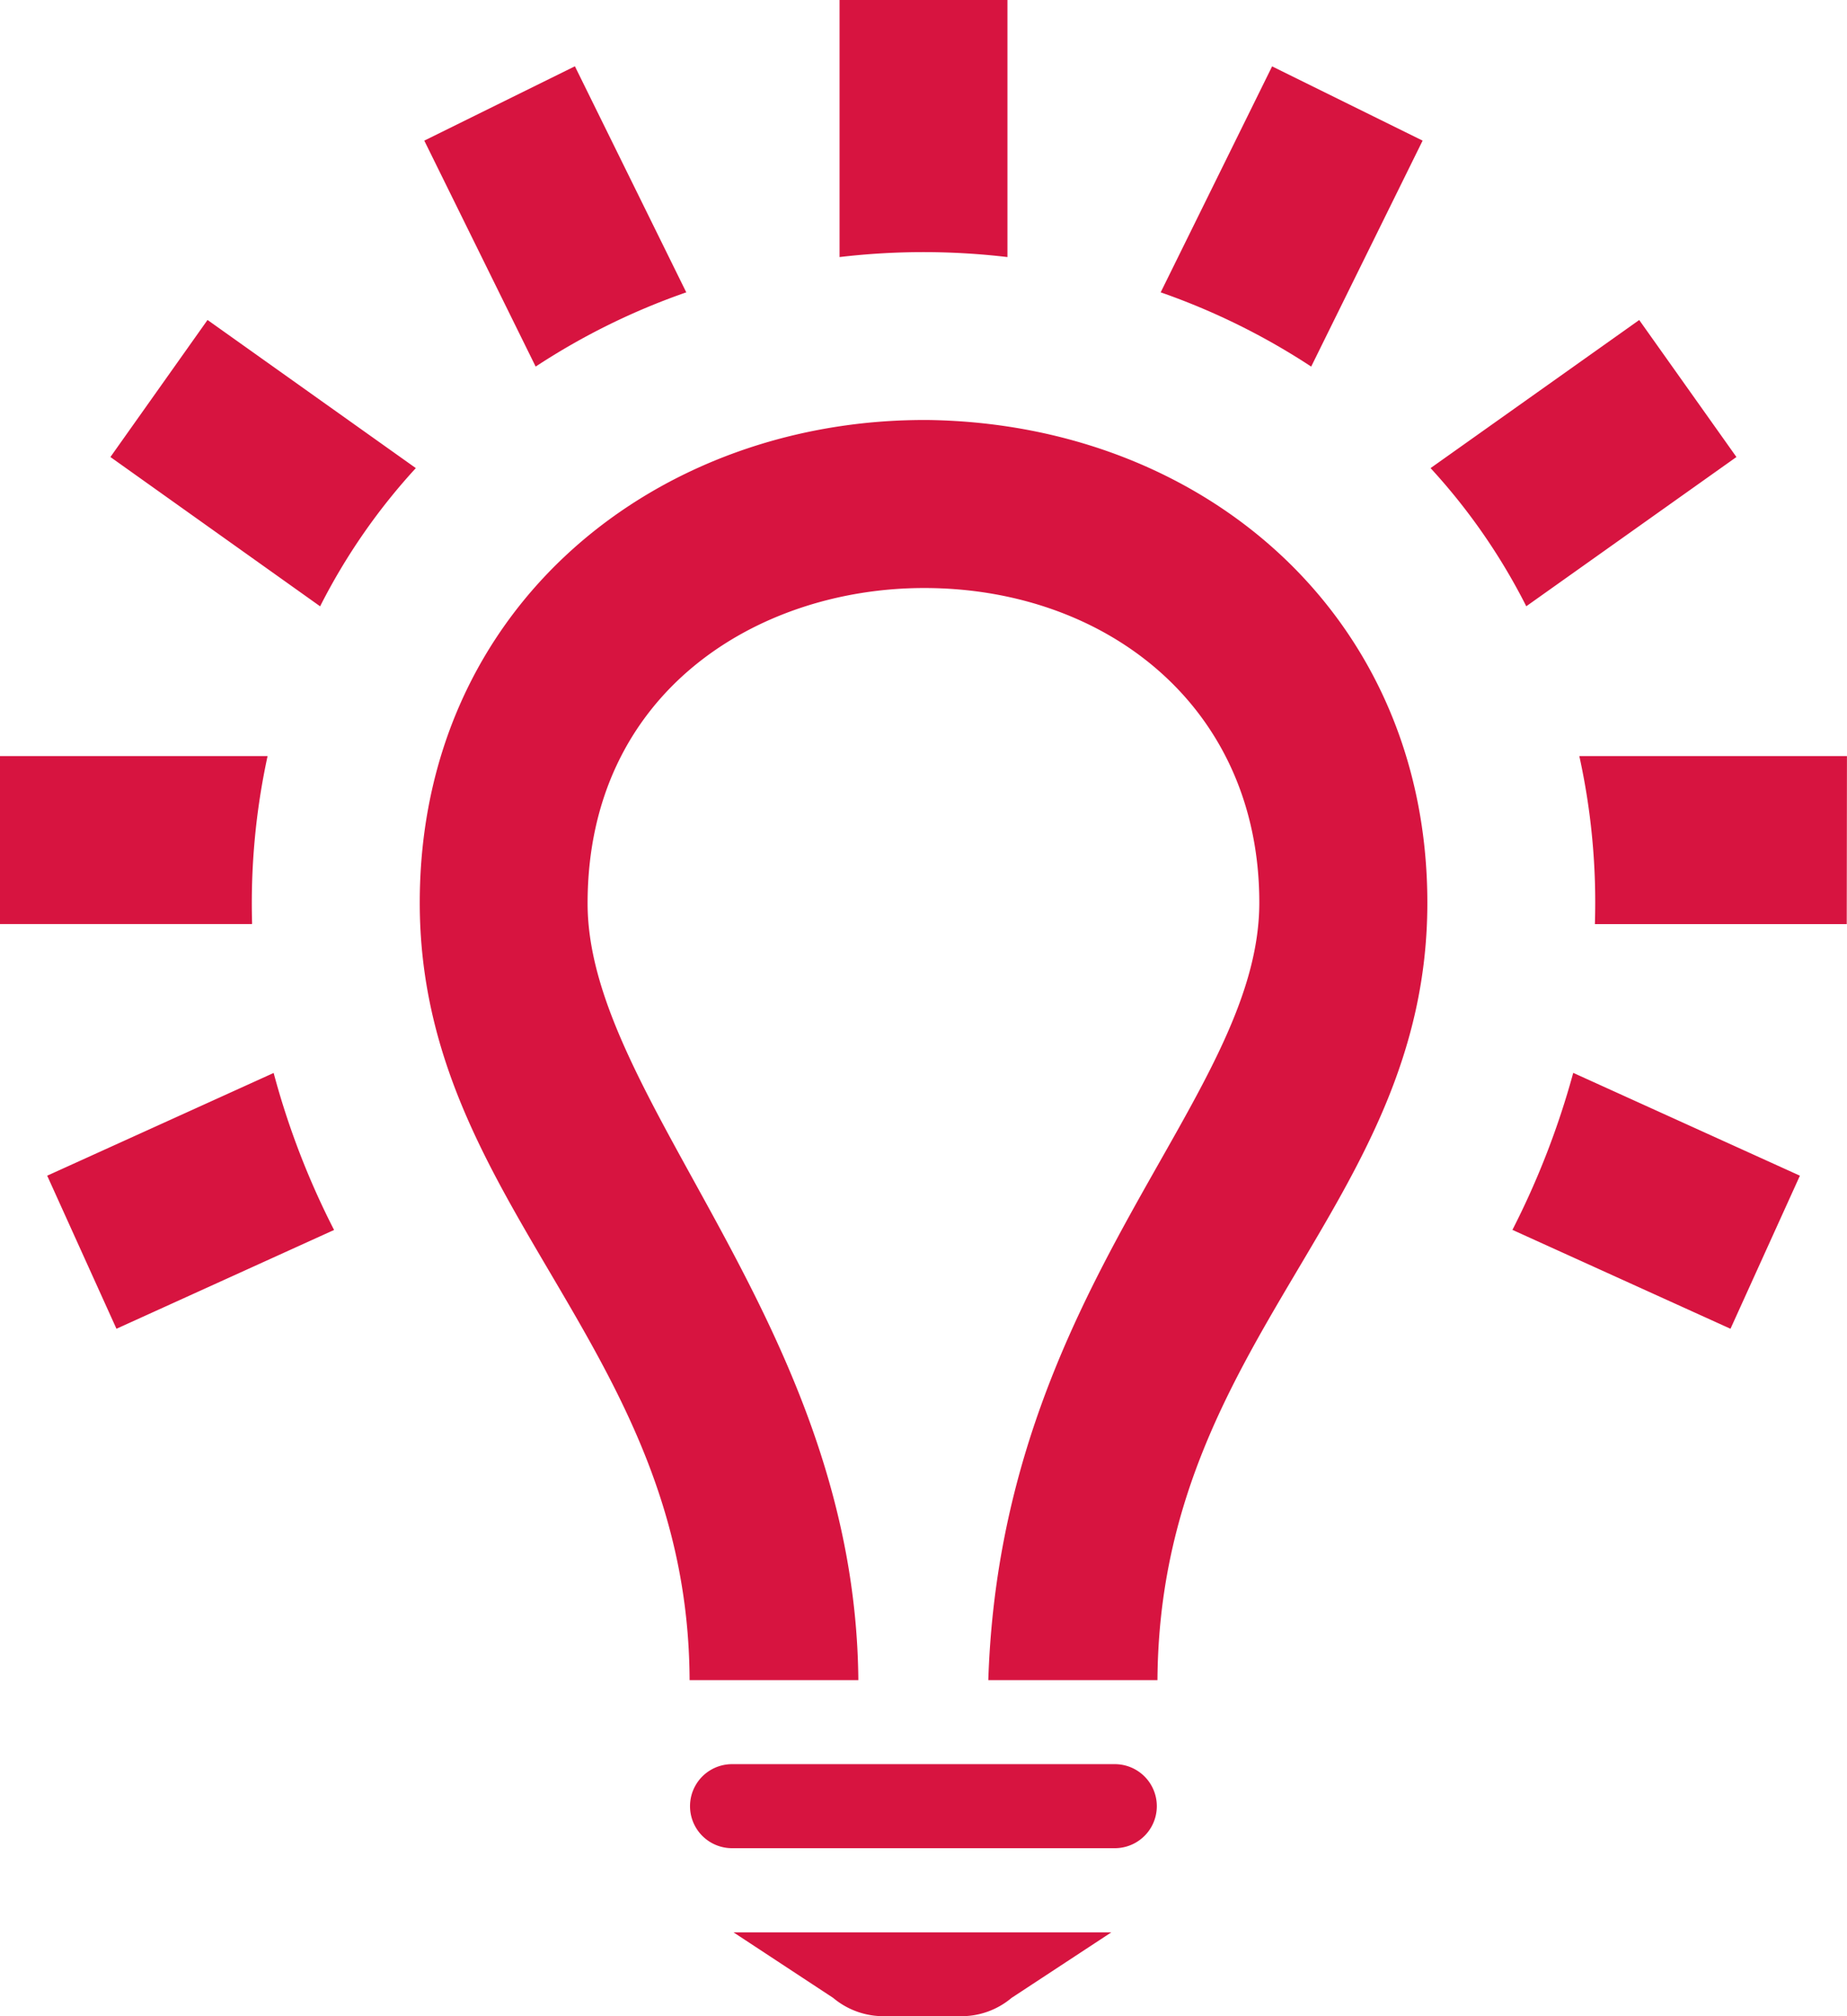 <svg xmlns="http://www.w3.org/2000/svg" width="36.667" height="40"><path d="M19.057 40h-1.49a1.552 1.552 0 01-1.027-.363l-1.978-1.3h7.5l-1.98 1.3a1.544 1.544 0 01-1.025.363zm3.075-3.333h-7.6a.833.833 0 110-1.667h7.6a.833.833 0 110 1.667zm-2.512-3.334C19.873 25.492 25 21.83 25 17.908c0-3.893-3.048-6.242-6.653-6.242-3.288 0-6.682 2.053-6.682 6.257 0 3.912 5.315 8.338 5.375 15.41h-3.35c-.027-6.655-5.357-9.395-5.357-15.423 0-5.895 4.728-9.622 10.113-9.577 5.478.088 9.89 3.907 9.89 9.578 0 6.043-5.315 8.63-5.358 15.422H19.62zm11.612-12.048l4.5 2.04-1.378 3.037-4.329-1.962a16.224 16.224 0 001.207-3.115zm-25.8 0a15.747 15.747 0 001.2 3.117l-4.32 1.96-1.375-3.037 4.5-2.04zm31.23-2.952h-5A13.5 13.5 0 0031.353 15h5.313zM5 18.333H0V15h5.312a13.757 13.757 0 00-.307 3.325zm23.4-9.046l4.142-2.938 1.93 2.718-4.172 2.961a12.135 12.135 0 00-1.9-2.741zm-20.145 0a12.2 12.2 0 00-1.9 2.742L2.192 9.067 4.12 6.348zM23.042 5.8l2.212-4.483 2.988 1.473-2.212 4.483A13.585 13.585 0 0023.042 5.8zm-9.418 0a13.517 13.517 0 00-2.99 1.473L8.423 2.79l2.99-1.475zM20 5.1a14.2 14.2 0 00-3.333 0V0H20z" fill="#d71440" fill-rule="evenodd"/></svg>